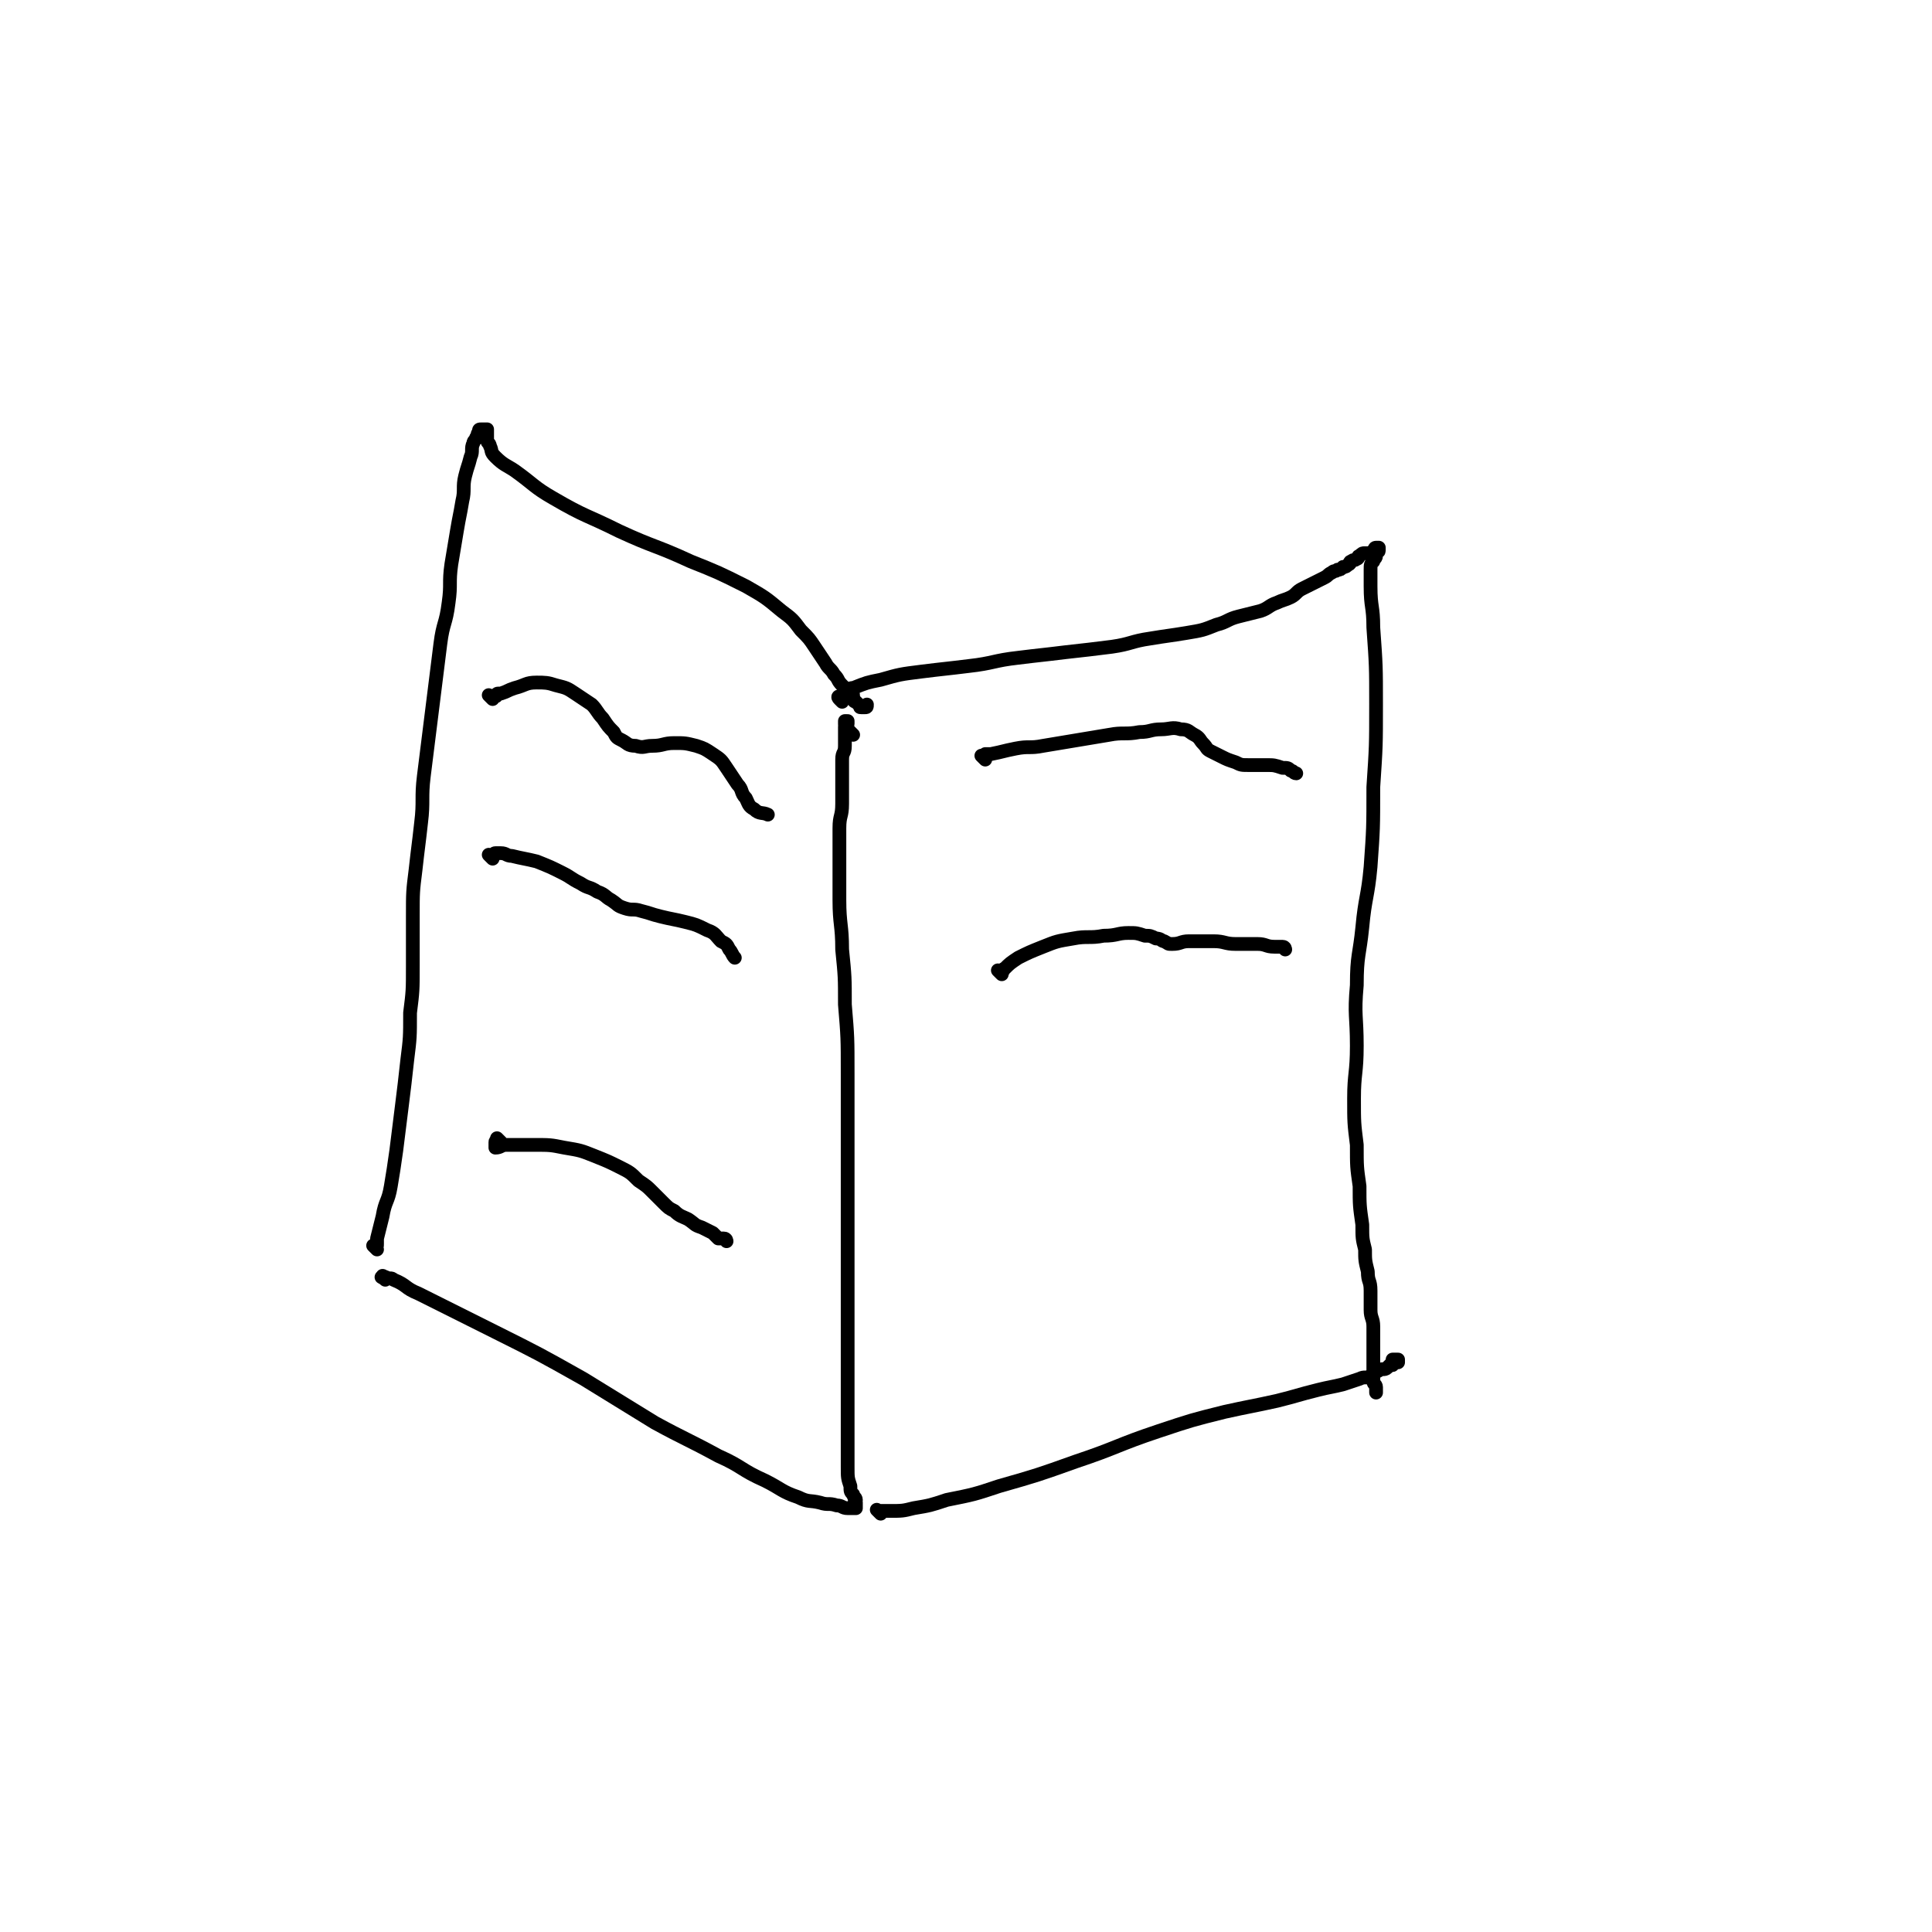 <svg viewBox='0 0 702 702' version='1.1' xmlns='http://www.w3.org/2000/svg' xmlns:xlink='http://www.w3.org/1999/xlink'><g fill='none' stroke='#000000' stroke-width='5' stroke-linecap='round' stroke-linejoin='round'><path d='M140,465c-1,-1 -2,-1 -1,-1 0,-1 0,0 1,0 2,1 2,0 3,1 5,2 4,3 9,5 14,7 14,7 28,14 16,8 16,8 32,17 13,8 13,8 26,16 11,6 12,6 23,12 9,4 8,5 17,9 6,3 6,4 12,6 4,2 4,1 8,2 3,1 3,0 6,1 2,0 2,1 4,1 1,0 1,0 2,0 1,0 1,0 1,0 0,0 0,0 0,-1 0,0 0,0 0,-1 0,0 0,0 0,0 0,0 0,0 0,0 -1,-1 0,0 0,0 0,0 0,0 0,0 0,0 0,0 0,0 -1,-1 0,0 0,0 0,0 0,0 0,0 0,0 0,0 0,0 -1,-1 0,0 0,0 0,0 0,0 0,0 0,0 0,0 0,0 -1,-1 0,0 0,0 0,0 0,0 0,0 0,0 0,0 0,0 -1,-1 0,-1 0,-1 0,-1 -1,-1 -1,-2 -1,-1 -1,-1 -1,-3 -1,-3 -1,-3 -1,-7 0,-7 0,-7 0,-14 0,-14 0,-14 0,-28 0,-17 0,-17 0,-35 0,-18 0,-18 0,-37 0,-14 0,-15 0,-29 0,-13 0,-13 -1,-25 0,-10 0,-10 -1,-20 0,-9 -1,-9 -1,-18 0,-7 0,-7 0,-15 0,-5 0,-6 0,-11 0,-5 1,-4 1,-9 0,-4 0,-4 0,-8 0,-4 0,-4 0,-8 0,-3 1,-2 1,-5 0,-2 0,-2 0,-4 0,-1 0,-2 0,-3 0,-1 1,0 1,-1 0,0 0,-1 0,-1 0,0 0,0 -1,0 0,0 0,0 0,0 0,1 0,1 0,1 0,1 0,1 1,2 1,1 1,1 2,2 '/><path d='M320,550c-1,-1 -1,-1 -1,-1 -1,-1 0,0 0,0 0,0 1,0 1,0 0,0 0,0 0,0 1,0 1,0 1,0 1,0 1,0 2,0 5,0 5,0 9,-1 6,-1 6,-1 12,-3 10,-2 10,-2 19,-5 14,-4 14,-4 28,-9 15,-5 15,-6 30,-11 12,-4 12,-4 24,-7 9,-2 10,-2 19,-4 8,-2 7,-2 15,-4 4,-1 5,-1 9,-2 3,-1 3,-1 6,-2 2,-1 2,0 4,-1 2,-1 1,-1 3,-2 1,-1 2,0 3,-1 1,-1 1,-1 2,-2 0,0 1,0 1,0 1,0 1,0 1,0 0,0 0,-1 0,-1 0,0 0,0 -1,0 0,0 -1,0 -1,0 0,0 0,1 0,1 0,1 0,1 0,1 0,0 0,0 0,0 '/><path d='M137,454c-1,-1 -1,-1 -1,-1 -1,-1 0,0 0,0 0,0 0,0 0,0 1,0 1,0 1,-1 0,-1 0,-1 0,-2 1,-4 1,-4 2,-8 1,-6 2,-5 3,-11 1,-6 1,-6 2,-13 1,-8 1,-8 2,-16 1,-8 1,-8 2,-17 1,-8 1,-8 1,-17 1,-8 1,-8 1,-17 0,-9 0,-9 0,-18 0,-9 0,-9 1,-17 1,-9 1,-8 2,-17 1,-8 0,-9 1,-17 1,-8 1,-8 2,-16 1,-8 1,-8 2,-16 1,-8 1,-8 2,-16 1,-8 2,-7 3,-15 1,-7 0,-7 1,-14 1,-6 1,-6 2,-12 1,-6 1,-5 2,-11 1,-4 0,-5 1,-9 1,-4 1,-3 2,-7 1,-2 0,-3 1,-5 0,-1 1,-1 1,-2 1,-1 0,-1 1,-2 0,-1 0,-1 1,-1 0,0 1,0 1,0 1,0 1,0 1,0 0,0 0,1 0,1 0,1 0,1 0,1 0,1 0,1 0,2 0,1 1,1 1,2 1,2 0,2 2,4 3,3 4,3 7,5 7,5 7,6 14,10 12,7 12,6 24,12 13,6 13,5 26,11 10,4 10,4 20,9 7,4 7,4 13,9 4,3 4,3 7,7 3,3 3,3 5,6 2,3 2,3 4,6 1,2 2,2 3,4 2,2 1,2 3,4 1,1 1,1 2,2 1,1 1,1 1,1 1,1 1,0 1,1 0,0 0,1 0,1 0,1 1,1 1,1 1,1 1,1 1,1 1,1 0,1 1,1 0,0 1,0 1,0 0,0 0,0 0,0 1,0 1,0 1,-1 '/><path d='M306,255c-1,-1 -1,-1 -1,-1 -1,-1 0,-1 0,-1 0,0 1,0 1,0 1,0 1,0 1,-1 1,0 0,-1 1,-1 1,-1 1,-1 2,-1 5,-2 5,-2 10,-3 7,-2 7,-2 15,-3 8,-1 9,-1 17,-2 9,-1 9,-2 18,-3 8,-1 9,-1 17,-2 9,-1 9,-1 17,-2 7,-1 7,-2 14,-3 6,-1 7,-1 13,-2 6,-1 6,-1 11,-3 4,-1 4,-2 8,-3 4,-1 4,-1 8,-2 3,-1 3,-2 6,-3 2,-1 3,-1 5,-2 2,-1 2,-2 4,-3 2,-1 2,-1 4,-2 2,-1 2,-1 4,-2 2,-1 1,-1 3,-2 1,-1 1,0 2,-1 1,0 1,0 2,-1 1,0 1,0 2,-1 1,0 0,-1 1,-1 1,-1 1,0 2,-1 1,0 0,-1 1,-1 1,-1 1,-1 2,-1 1,0 1,0 2,0 1,0 1,0 1,-1 1,0 0,-1 1,-1 0,0 1,0 1,0 0,0 0,1 0,1 0,1 -1,0 -1,1 0,0 0,1 0,1 0,1 -1,1 -1,2 -1,1 -1,1 -1,3 0,3 0,3 0,6 0,8 1,7 1,15 1,14 1,14 1,28 0,15 0,15 -1,30 0,15 0,15 -1,29 -1,11 -2,11 -3,22 -1,10 -2,10 -2,21 -1,11 0,11 0,22 0,10 -1,10 -1,19 0,9 0,9 1,17 0,8 0,8 1,15 0,7 0,7 1,14 0,5 0,5 1,9 0,4 0,4 1,8 0,4 1,3 1,7 0,3 0,4 0,7 0,3 1,3 1,6 0,3 0,3 0,6 0,2 0,2 0,4 0,2 0,2 0,3 0,1 0,1 0,2 0,1 0,1 0,2 0,1 0,1 0,2 0,1 0,1 0,1 0,1 1,1 1,2 0,0 0,1 0,1 0,1 0,1 0,1 0,0 0,0 0,0 '/><path d='M179,254c-1,-1 -1,-1 -1,-1 -1,-1 0,0 0,0 0,0 1,0 1,0 0,0 0,0 0,0 1,0 1,0 1,0 1,0 0,-1 1,-1 0,0 1,0 1,0 3,-1 2,-1 5,-2 4,-1 4,-2 8,-2 3,0 4,0 7,1 4,1 4,1 7,3 3,2 3,2 6,4 2,2 2,3 4,5 2,3 2,3 4,5 1,2 1,2 3,3 2,1 2,2 5,2 3,1 3,0 6,0 4,0 4,-1 8,-1 4,0 4,0 8,1 3,1 3,1 6,3 3,2 3,2 5,5 2,3 2,3 4,6 2,2 1,3 3,5 1,2 1,3 3,4 2,2 3,1 5,2 '/><path d='M179,312c-1,-1 -1,-1 -1,-1 -1,-1 0,0 0,0 0,0 1,0 1,0 1,0 0,-1 1,-1 1,0 1,0 2,0 2,0 2,1 4,1 4,1 5,1 9,2 5,2 5,2 9,4 4,2 3,2 7,4 3,2 3,1 6,3 3,1 3,2 5,3 3,2 2,2 5,3 3,1 3,0 6,1 4,1 3,1 7,2 4,1 5,1 9,2 4,1 4,1 8,3 3,1 3,2 5,4 2,1 2,1 3,3 1,1 1,2 2,3 0,0 0,0 0,0 0,0 0,0 0,0 '/><path d='M182,415c-1,-1 -1,-1 -1,-1 -1,-1 0,0 0,0 0,0 0,0 0,0 0,1 -1,0 -1,1 0,0 0,1 0,1 0,1 0,1 0,1 0,0 0,0 0,0 2,0 2,-1 4,-1 5,0 5,0 10,0 6,0 6,0 11,1 6,1 6,1 11,3 5,2 5,2 9,4 4,2 4,2 7,5 3,2 3,2 5,4 2,2 2,2 4,4 2,2 2,2 4,3 2,2 3,2 5,3 3,2 2,2 5,3 2,1 2,1 4,2 1,1 1,1 2,2 1,0 1,0 2,0 1,0 1,1 1,1 '/><path d='M358,276c-1,-1 -1,-1 -1,-1 -1,-1 0,0 0,0 0,0 1,0 1,0 0,0 0,-1 0,-1 1,0 1,0 2,0 5,-1 4,-1 9,-2 5,-1 5,0 10,-1 6,-1 6,-1 12,-2 6,-1 6,-1 12,-2 5,-1 6,0 11,-1 4,0 4,-1 8,-1 3,0 4,-1 7,0 3,0 3,1 5,2 2,1 2,2 3,3 2,2 1,2 3,3 2,1 2,1 4,2 2,1 2,1 5,2 2,1 2,1 5,1 3,0 3,0 6,0 3,0 3,0 6,1 2,0 2,0 3,1 1,0 1,1 2,1 '/><path d='M364,354c-1,-1 -1,-1 -1,-1 -1,-1 0,0 0,0 0,0 1,0 1,0 1,0 0,-1 1,-1 2,-2 2,-2 5,-4 4,-2 4,-2 9,-4 5,-2 5,-2 11,-3 5,-1 6,0 11,-1 5,0 5,-1 9,-1 3,0 3,0 6,1 2,0 2,0 4,1 2,0 2,1 3,1 2,1 1,1 3,1 3,0 3,-1 6,-1 4,0 5,0 9,0 4,0 4,1 8,1 4,0 4,0 8,0 3,0 3,1 6,1 1,0 2,0 3,0 1,0 1,1 1,1 '/></g>
</svg>